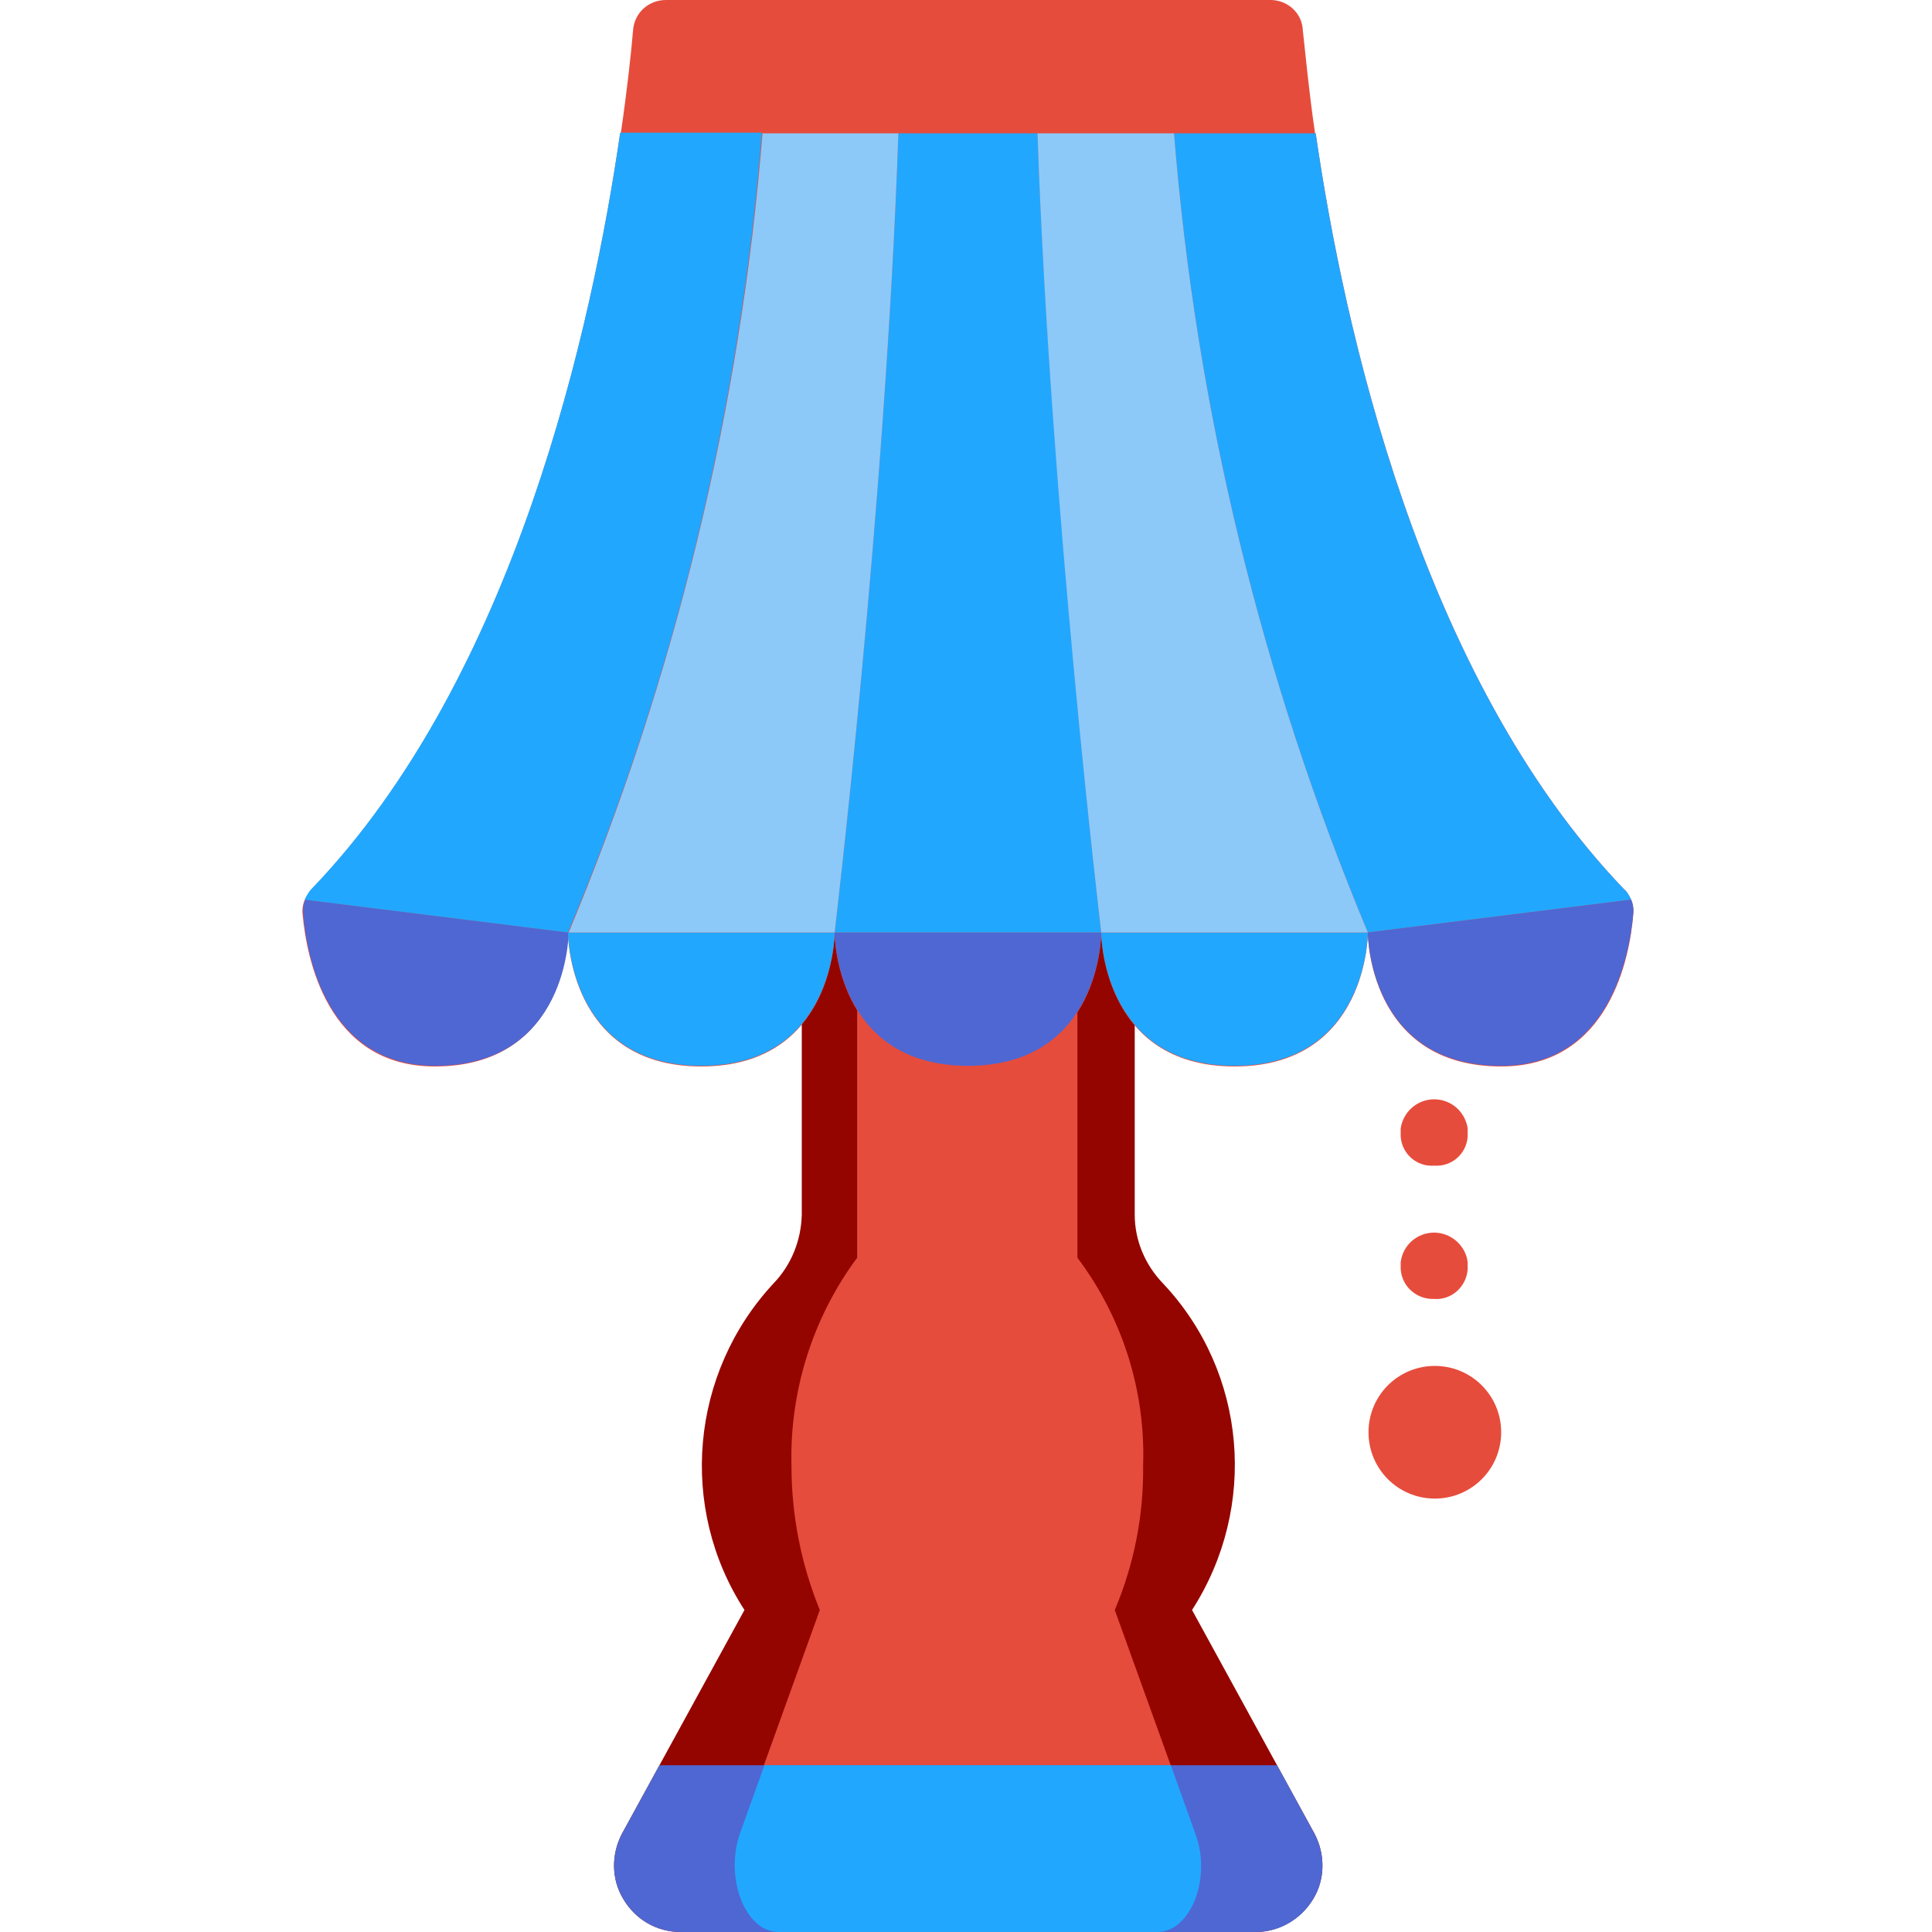 <?xml version="1.0" encoding="utf-8"?>
<!-- Generator: Adobe Illustrator 28.1.0, SVG Export Plug-In . SVG Version: 6.00 Build 0)  -->
<svg version="1.1" id="Слой_1" xmlns="http://www.w3.org/2000/svg" xmlns:xlink="http://www.w3.org/1999/xlink" x="0px" y="0px"
	 viewBox="0 0 300 300" style="enable-background:new 0 0 300 300;" xml:space="preserve">
<style type="text/css">
	.st0{clip-path:url(#SVGID_00000024713829319578745740000015998207036830834356_);}
	.st1{fill:#950500;}
	.st2{fill:#E64C3C;}
	.st3{fill:#4F67D2;}
	.st4{fill:#22A7FF;}
	.st5{fill:#894B9D;}
	.st6{fill:#8CC9F9;}
</style>
<g>
	<defs>
		<rect id="SVGID_1_" width="300" height="300"/>
	</defs>
	<clipPath id="SVGID_00000101821794936382197160000008063650237927313050_">
		<use xlink:href="#SVGID_1_"  style="overflow:visible;"/>
	</clipPath>
	<g style="clip-path:url(#SVGID_00000101821794936382197160000008063650237927313050_);">
		<path class="st1" d="M176.2,134.5v54.1c0,4,1.6,7.8,4.4,10.7c13,13.8,14.8,34.7,4.5,50.7l19,34.7c1.7,3.2,1.7,7.1-0.2,10.2
			c-1.9,3.1-5.3,5.1-8.9,5.1h-89.3c-3.7,0-7-1.9-8.9-5.1c-1.9-3.1-1.9-7-0.2-10.2l19-34.7c-10.3-15.9-8.4-36.8,4.5-50.7
			c2.8-2.9,4.3-6.7,4.4-10.7v-54.1"/>
		<path class="st2" d="M167.3,134.5v60.8c7,9.3,10.6,20.7,10.2,32.3c0.1,7.7-1.4,15.3-4.4,22.4l12.5,34.7c2.5,6.9-0.8,15.3-6,15.3
			h-58.8c-5.2,0-8.4-8.4-6-15.3l12.5-34.7c-2.9-7.1-4.4-14.7-4.4-22.4c-0.3-11.6,3.3-23,10.2-32.3v-60.8"/>
		<path class="st2" d="M233.1,222.4c0,5.7-4.6,10.3-10.3,10.3c-5.7,0-10.3-4.6-10.3-10.3c0-5.7,4.6-10.3,10.3-10.3
			C228.5,212.1,233.1,216.7,233.1,222.4z"/>
		<path class="st2" d="M222.7,201.7c-2.7,0.1-5-1.9-5.2-4.6V196c0.3-2.6,2.5-4.6,5.2-4.6c2.6,0,4.9,2,5.2,4.6v1.1
			C227.7,199.8,225.4,201.9,222.7,201.7z"/>
		<path class="st2" d="M222.7,181c-2.7,0.2-5-1.8-5.2-4.5v-1.3c0.4-2.6,2.6-4.5,5.2-4.5c2.6,0,4.8,1.9,5.2,4.5v1.3
			C227.7,179.2,225.4,181.2,222.7,181z"/>
		<path class="st3" d="M195,300h-89.3c-3.7,0-7-1.9-8.9-5.1c-1.9-3.1-1.9-7-0.2-10.2l5.8-10.6h95.9l5.8,10.6
			c1.7,3.2,1.7,7.1-0.2,10.2C202,298.1,198.6,300,195,300z"/>
		<path class="st4" d="M179.7,300h-58.8c-5.2,0-8.4-8.4-6-15.3l3.8-10.6h63.1l3.8,10.6C188.2,291.6,184.9,300,179.7,300z"/>
		<path class="st5" d="M47.3,139.7l-0.5-0.1L47.3,139.7z"/>
		<path class="st2" d="M252.2,138.1c-31.7-33-43.6-87.7-47.9-117.4h-0.1c-1-6.9-1.5-12.4-1.9-16C202.2,2,199.9,0,197.3,0h-93.9
			c-2.7,0-4.9,2-5.1,4.7c-0.3,3.6-0.9,9.1-1.9,16h-0.1C92,50.4,80.1,105.1,48.4,138.1c-0.4,0.5-0.8,1.1-1.1,1.7
			c-0.3,0.7-0.4,1.5-0.3,2.3c0.6,6.4,3.7,23.5,20.5,23.5c20.7,0,20.7-20.7,20.7-20.7s0,20.7,20.7,20.7c20.7,0,20.7-20.7,20.7-20.7
			s0,20.7,20.7,20.7s20.7-20.7,20.7-20.7s0,20.7,20.7,20.7c20.7,0,20.7-20.7,20.7-20.7s0,20.7,20.7,20.7c16.9,0,20-17.2,20.5-23.5
			c0.1-0.8,0-1.6-0.3-2.3C253,139.1,252.7,138.5,252.2,138.1z"/>
		<path class="st3" d="M88.3,144.8c0,0,0,20.7-20.7,20.7c-16.9,0-20-17.2-20.5-23.5c-0.1-0.8,0-1.6,0.3-2.3L88.3,144.8z"/>
		<path class="st4" d="M118.3,20.7c-3.4,42.7-13.5,84.6-30.1,124.1l-40.9-5.1c0.3-0.6,0.6-1.2,1.1-1.7c31.7-33,43.6-87.7,47.9-117.4
			H118.3z"/>
		<path class="st4" d="M129.6,144.8c0,0,0,20.7-20.7,20.7c-20.7,0-20.7-20.7-20.7-20.7H129.6z"/>
		<path class="st3" d="M171,144.8c0,0,0,20.7-20.7,20.7c-20.7,0-20.7-20.7-20.7-20.7H171z"/>
		<path class="st4" d="M212.4,144.8c0,0,0,20.7-20.7,20.7c-20.7,0-20.7-20.7-20.7-20.7H212.4z"/>
		<path class="st4" d="M253.3,139.7l-40.9,5.1c-16.5-39.5-26.7-81.4-30.1-124.1h22c4.3,29.7,16.2,84.4,47.9,117.4
			C252.7,138.5,253,139.1,253.3,139.7z"/>
		<path class="st3" d="M253.6,142c-0.6,6.4-3.7,23.5-20.5,23.5c-20.7,0-20.7-20.7-20.7-20.7l40.9-5.1
			C253.6,140.4,253.7,141.2,253.6,142z"/>
		<path class="st4" d="M171,144.8h-41.4c0,0,7.9-66.1,9.9-124.1h21.6C163.2,78.8,171,144.8,171,144.8z"/>
		<path class="st6" d="M212.4,144.8H171c0,0-7.9-66.1-9.9-124.1h21.2C185.7,63.4,195.9,105.3,212.4,144.8z"/>
		<path class="st6" d="M139.5,20.7c-2,58.1-9.9,124.1-9.9,124.1H88.3c16.5-39.5,26.7-81.4,30.1-124.1H139.5z"/>
		<path class="st5" d="M253.8,139.7l-0.5,0.1L253.8,139.7z"/>
	</g>
</g>
</svg>
